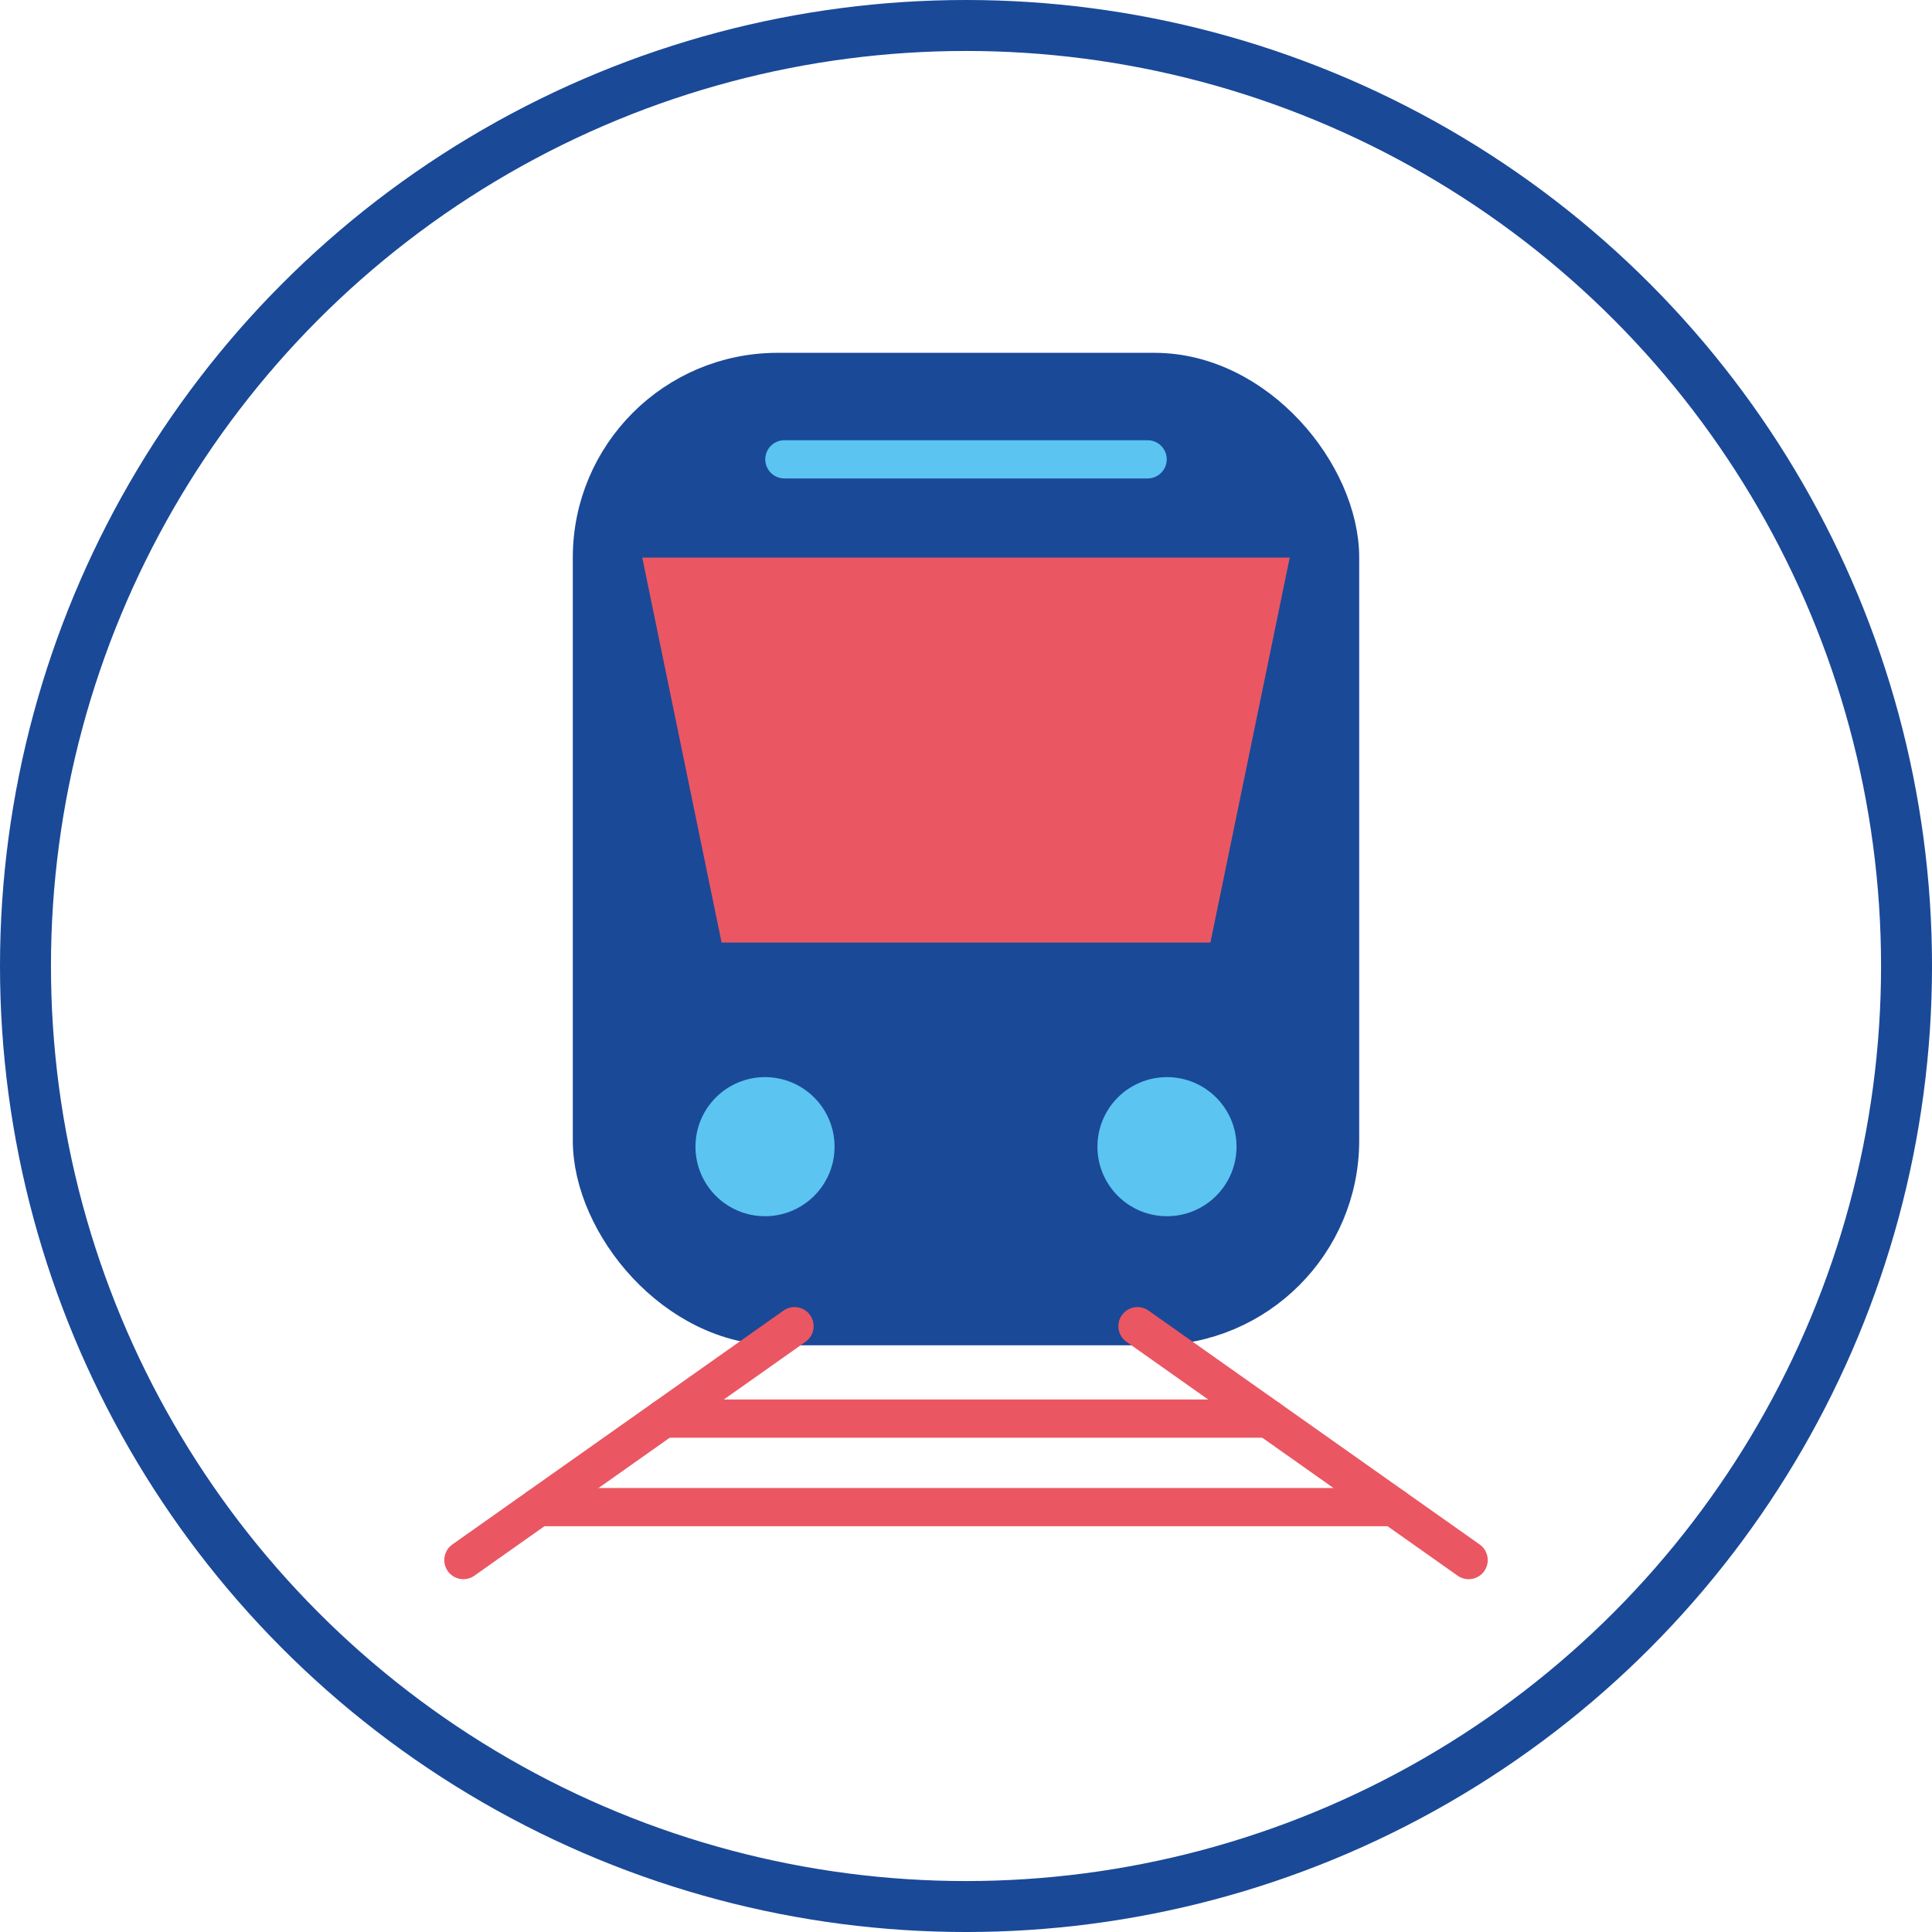 <svg xmlns="http://www.w3.org/2000/svg" viewBox="0 0 151.647 151.647">
  <g id="Calque_2" data-name="Calque 2">
    <g id="Calque_1-2" data-name="Calque 1">
      <g>
        <circle cx="75.824" cy="75.824" r="73.824" style="fill: none;stroke: #1a4998;stroke-miterlimit: 10;stroke-width: 4px"/>
        <g>
          <rect x="46.46" y="29.194" width="58.727" height="74.901" rx="14.573" style="fill: #1a4998;stroke: #1a4998;stroke-miterlimit: 10;stroke-width: 3px"/>
          <g>
            <circle cx="91.599" cy="90.005" r="4.959" style="fill: #5bc4f1;stroke: #5bc4f1;stroke-miterlimit: 10"/>
            <circle cx="60.048" cy="90.005" r="4.959" style="fill: #5bc4f1;stroke: #5bc4f1;stroke-miterlimit: 10"/>
          </g>
          <g>
            <polygon points="75.824 43.767 75.824 73.984 56.639 73.984 50.413 43.767 75.824 43.767" style="fill: #ea5762"/>
            <polygon points="75.824 43.767 75.824 73.984 95.008 73.984 101.234 43.767 75.824 43.767" style="fill: #ea5762"/>
          </g>
          <line x1="62.364" y1="104.095" x2="36.371" y2="122.454" style="fill: none;stroke: #ea5762;stroke-linecap: round;stroke-linejoin: round;stroke-width: 3px"/>
          <line x1="89.284" y1="104.095" x2="115.276" y2="122.454" style="fill: none;stroke: #ea5762;stroke-linecap: round;stroke-linejoin: round;stroke-width: 3px"/>
          <line x1="52.093" y1="111.349" x2="99.554" y2="111.349" style="fill: none;stroke: #ea5762;stroke-linecap: round;stroke-linejoin: round;stroke-width: 3px"/>
          <line x1="61.567" y1="36.054" x2="90.08" y2="36.054" style="fill: none;stroke: #5bc4f1;stroke-linecap: round;stroke-linejoin: round;stroke-width: 3px"/>
          <line x1="42.257" y1="118.296" x2="109.39" y2="118.296" style="fill: none;stroke: #ea5762;stroke-linecap: round;stroke-linejoin: round;stroke-width: 3px"/>
        </g>
      </g>
    </g>
  </g>
</svg>
